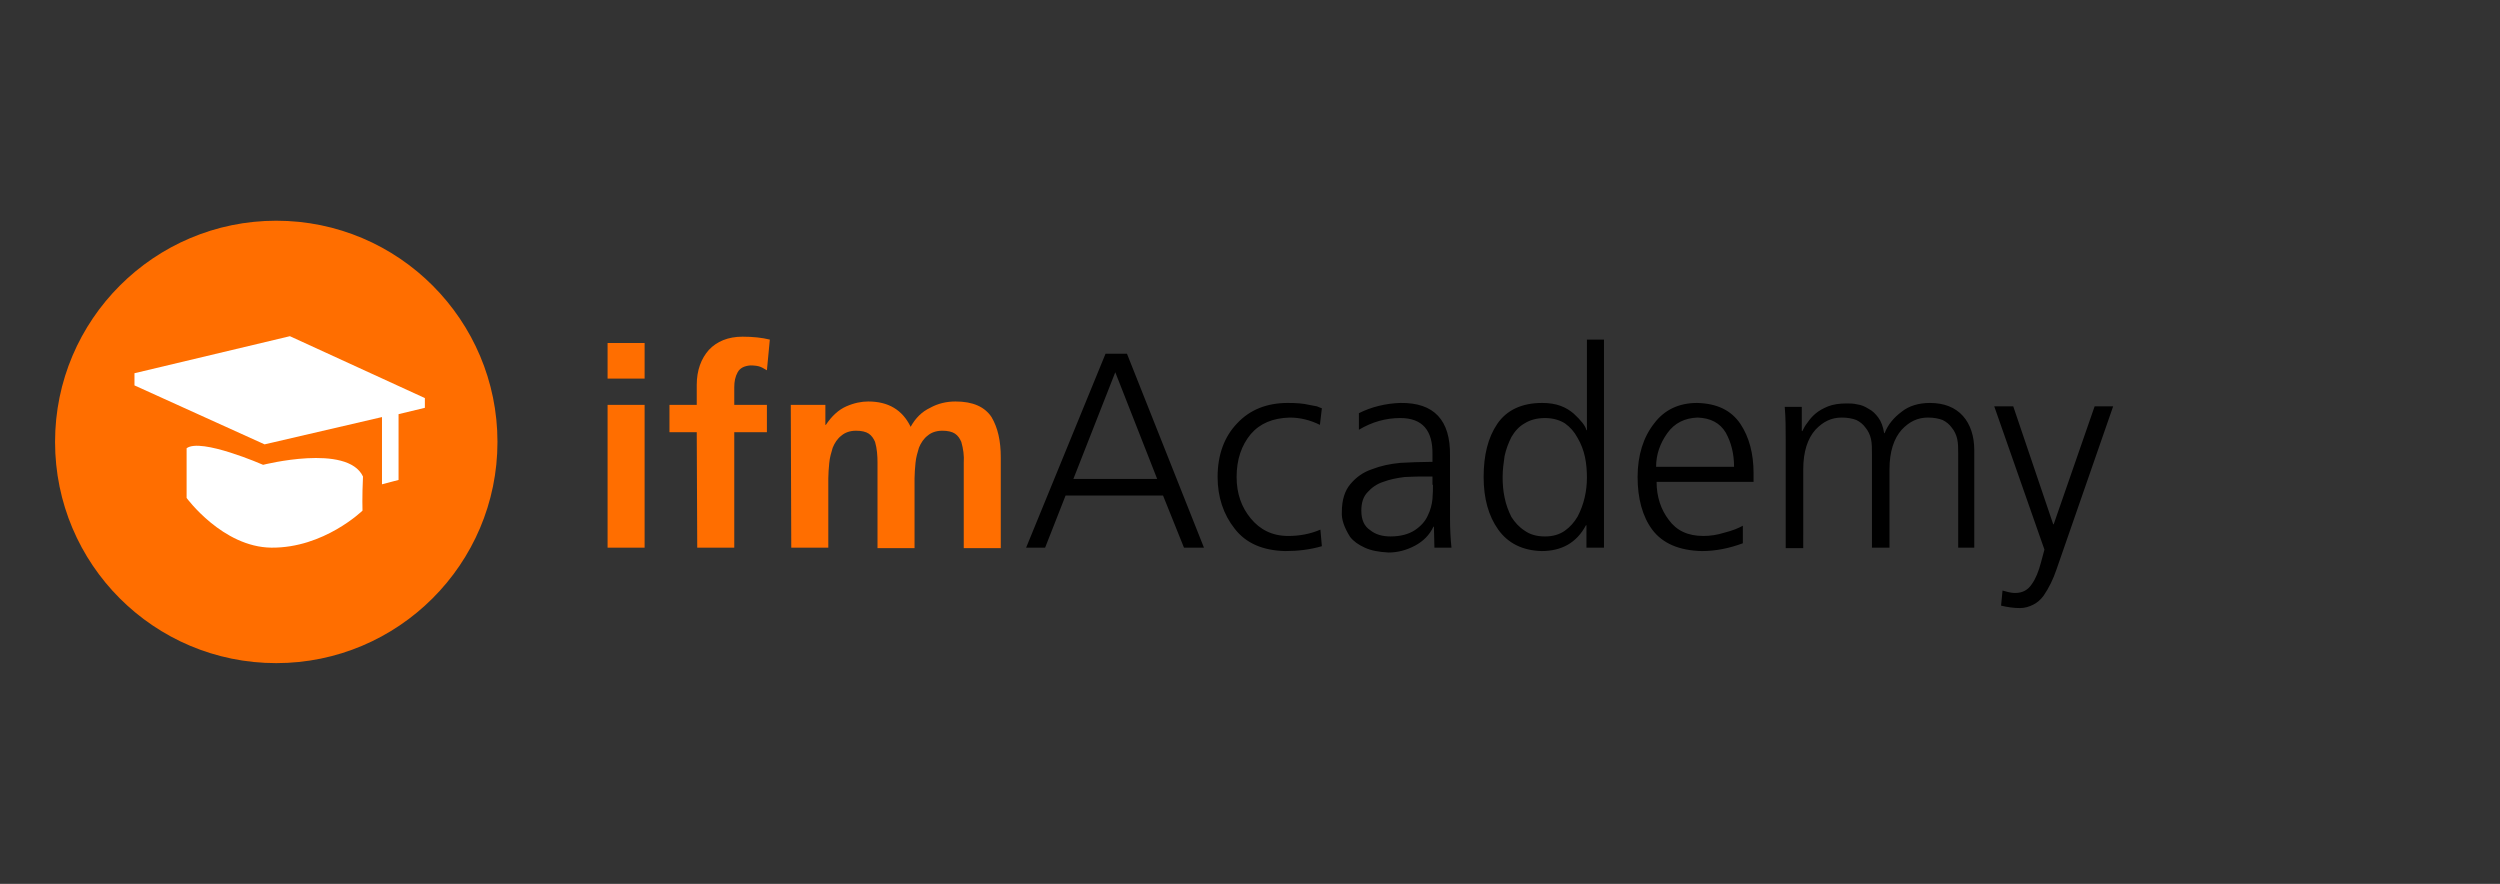 <?xml version="1.0" encoding="utf-8" standalone="no"?>
<!-- Generator: Adobe Illustrator 28.2.0, SVG Export Plug-In . SVG Version: 6.00 Build 0)  --><svg xmlns="http://www.w3.org/2000/svg" xmlns:xlink="http://www.w3.org/1999/xlink" id="Ebene_1" style="enable-background:new 0 0 513.1 181.4;" version="1.1" viewBox="0 0 513.1 181.4" x="0px" xml:space="preserve" y="0px">
<rect x="0" y="0" width="513.1" height="181.4" fill="#333333" stroke="none"/>
<style type="text/css">
	.st0{fill:#FF6E00;}
	.st1{fill:#FFFFFF;}
</style>
<g id="Logo">
	<g>
		<path d="M413.2,83.4h-3.9l10.3,29.4l-0.7,2.6c-0.5,1.9-1.1,3.4-1.9,4.5c-0.8,1.2-1.9,1.8-3.4,1.8c-0.6,0-1.1-0.1-1.5-0.2    s-0.8-0.2-1.1-0.3l-0.3,3.1c1.3,0.3,2.5,0.5,3.9,0.5c1,0,1.9-0.3,2.7-0.7c0.8-0.4,1.5-1,2.1-1.8c1.1-1.6,2-3.4,2.7-5.5l11.6-33.4    h-3.8l-8.4,24.2h-0.1L413.2,83.4z M405.2,112.4v-20c0-2.9-0.8-5.3-2.3-7c-1.6-1.8-3.9-2.7-6.8-2.7c-2.3,0-4.3,0.6-5.8,1.8    c-1.6,1.2-2.8,2.6-3.5,4.4h-0.1c-0.2-1.3-0.6-2.4-1.2-3.2c-0.6-0.8-1.2-1.4-2-1.8c-0.8-0.5-1.5-0.8-2.3-0.9    c-0.8-0.2-1.5-0.2-2.2-0.2c-1.5,0-2.8,0.2-3.8,0.6s-1.9,0.9-2.6,1.5s-1.2,1.2-1.6,1.8c-0.5,0.6-0.8,1.2-1.1,1.8l-0.1-0.1v-4.9    h-3.5c0.2,2.3,0.2,4.6,0.2,6.8v22.2h3.6V96.3c0-3.6,0.9-6.3,2.5-8.1c1.6-1.7,3.3-2.5,5.4-2.5c1.2,0,2.2,0.2,3,0.5    c0.8,0.4,1.4,0.9,1.9,1.6c0.5,0.6,0.9,1.4,1.1,2.3s0.2,1.9,0.2,3v19.3h3.6V96.3c0-3.6,0.9-6.3,2.5-8.1c1.6-1.7,3.3-2.5,5.4-2.5    c1.2,0,2.2,0.2,3,0.5c0.8,0.4,1.4,0.9,1.9,1.6c0.5,0.6,0.9,1.4,1.1,2.3s0.2,1.9,0.2,3v19.3C401.9,112.4,405.2,112.4,405.2,112.4z     M357.7,107.9c-0.9,0.5-2.1,1-3.7,1.4c-1.6,0.5-3,0.7-4.4,0.7c-3.2,0-5.5-1.1-7.1-3.3c-1.6-2.1-2.5-4.7-2.5-7.8h19.9v-1.8    c0-4-0.9-7.4-2.7-10.1c-1.9-2.8-4.8-4.2-8.9-4.3c-3.7,0-6.7,1.4-8.8,4.2c-2.2,2.8-3.4,6.5-3.4,11c0,4.4,1,8.1,3,10.8    c2.1,2.8,5.5,4.3,10.2,4.4c2.9,0,5.7-0.6,8.4-1.6V107.9z M339.9,95.8c0-2.5,0.8-4.8,2.3-6.9s3.6-3.1,6.2-3.2    c2.7,0.1,4.6,1.1,5.8,3.1c1.1,2,1.7,4.3,1.7,7H339.9z M329.3,69.7h-3.6v18.6h-0.1c-0.2-0.9-1.1-2-2.6-3.4    c-0.7-0.6-1.6-1.2-2.7-1.6s-2.3-0.6-3.8-0.6c-4.2,0-7.3,1.5-9.2,4.3c-1.9,2.8-2.8,6.4-2.8,10.9c0,4.4,1,8,3,10.8s5,4.3,8.9,4.4    c4.1,0,7.2-1.7,9.1-5.3h0.1v4.6h3.6V69.7H329.3z M308.8,93.6c0.3-1.4,0.8-2.7,1.4-3.9c0.7-1.2,1.6-2.2,2.7-2.8    c1.1-0.7,2.5-1.1,4.2-1.1c1.6,0,3,0.4,4.1,1.1c1.1,0.8,1.9,1.7,2.6,3c0.7,1.2,1.2,2.5,1.5,3.9s0.4,2.9,0.4,4.2    c0,2.8-0.6,5.5-1.9,8c-0.7,1.2-1.6,2.2-2.6,2.9c-1.1,0.8-2.5,1.2-4.1,1.2c-1.7,0-3.1-0.4-4.2-1.2c-1.1-0.7-2-1.7-2.7-2.8    c-0.6-1.2-1.1-2.5-1.4-4c-0.3-1.4-0.4-2.8-0.4-4.2C308.4,96.4,308.6,95,308.8,93.6 M294.4,112.4h3.5c-0.2-1.9-0.3-3.9-0.3-6.1    V93.5c0.1-7.3-3.3-10.9-10.2-10.8c-3,0.1-5.9,0.8-8.5,2.1v3.4c2.7-1.6,5.5-2.4,8.5-2.4c4.5,0,6.7,2.5,6.6,7.5v1.5h-0.7    c-1.9,0-3.9,0.1-5.9,0.2c-2.1,0.2-4,0.6-5.8,1.3c-1.8,0.6-3.2,1.6-4.4,3c-1.2,1.4-1.8,3.3-1.8,5.8c-0.1,1.5,0.5,3.2,1.7,5.1    c0.7,0.9,1.7,1.6,3,2.2s2.9,0.9,4.9,1c1.9,0,3.7-0.5,5.4-1.4c1.7-0.9,3-2.2,3.8-3.9h0.1L294.4,112.4L294.4,112.4z M294.1,99.5    c0,0.8,0,1.7-0.1,2.9c-0.1,1.1-0.4,2.3-1,3.5c-0.5,1.1-1.4,2.1-2.6,2.9s-2.9,1.3-5,1.3c-1.7,0-3.1-0.4-4.2-1.3    c-1.2-0.8-1.8-2.1-1.8-4c0-1.6,0.4-2.9,1.3-3.8c0.8-0.9,1.9-1.7,3.2-2.1c1.3-0.5,2.8-0.8,4.4-1c1.6-0.1,3.1-0.1,4.7-0.1h1v1.7    H294.1z M271.3,83.8c-0.2-0.1-0.6-0.2-1-0.4c-0.5-0.1-1-0.2-1.6-0.3c-1.2-0.3-2.7-0.4-4.4-0.4c-4.3,0-7.8,1.4-10.4,4.2    c-2.6,2.7-4,6.4-4,11c0,4.1,1.2,7.7,3.5,10.6c2.3,3,5.8,4.5,10.4,4.6c2.6,0,5.1-0.3,7.5-1l-0.3-3.4c-2.1,0.9-4.3,1.3-6.6,1.3    c-3.3,0-5.8-1.3-7.7-3.6c-1.9-2.3-2.9-5.1-2.9-8.5c0-3.6,1-6.5,2.9-8.8c1.9-2.2,4.5-3.3,8-3.4c2.1,0,4.2,0.5,6.2,1.5L271.3,83.8z     M210.6,112.4h3.9l4.2-10.7h20l4.3,10.7h4.1l-15.8-39.8h-4.4L210.6,112.4z M228.9,76.4l8.6,21.9h-17.2L228.9,76.4z"/>
		<path class="st0" d="M162.4,112.4h7.6V98.2c0-1,0.1-2.1,0.2-3.2c0.1-1.1,0.4-2.1,0.7-3.1c0.4-1,1-1.9,1.8-2.5c0.7-0.6,1.7-1,3-1    c1.1,0,2,0.2,2.6,0.6s1,1,1.3,1.7c0.4,1.4,0.5,2.8,0.5,4.3v17.5h7.6V98.2c0-1,0.1-2.1,0.2-3.2c0.1-1.1,0.4-2.1,0.7-3.1    c0.4-1,1-1.9,1.8-2.5c0.7-0.6,1.7-1,3-1c1.1,0,2,0.2,2.6,0.6s1,1,1.3,1.7c0.4,1.4,0.6,2.8,0.5,4.3v17.5h7.6V93.9    c0-3.4-0.6-6.1-1.9-8.3c-1.4-2.1-3.8-3.2-7.4-3.2c-1.8,0-3.6,0.4-5.2,1.3c-1.7,0.8-3,2.1-4,3.9c-1.7-3.5-4.6-5.2-8.7-5.2    c-1.4,0-2.9,0.3-4.5,1s-3,2-4.2,3.8h-0.1v-4.1h-7.1L162.4,112.4L162.4,112.4z M143.1,112.4h7.6V88.7h6.7v-5.6h-6.7v-3.6    c0-1.2,0.2-2.2,0.7-3.1s1.4-1.3,2.6-1.4c0.9,0,1.6,0.1,2.1,0.3c0.5,0.2,0.9,0.5,1.3,0.7l0.6-6.3c-1.6-0.4-3.5-0.6-5.6-0.6    c-3,0-5.3,1-6.9,2.7c-1.6,1.8-2.5,4.2-2.5,7.2v4.1h-5.6v5.6h5.6L143.1,112.4L143.1,112.4z M124.7,77.7h7.6v-7.3h-7.6V77.7z     M124.7,112.4h7.6V83.1h-7.6V112.4z"/>
	</g>
	<g>
		<path class="st0" d="M56.7,136.1c25,0,45.4-20.3,45.4-45.4c0-25-20.3-45.4-45.4-45.4c-25,0-45.4,20.3-45.4,45.4    C11.3,115.8,31.6,136.1,56.7,136.1"/>
		<path class="st1" d="M38.3,92v10.2c0,0,7.4,10.1,17.4,10.2c10.8,0.1,18.7-7.6,18.7-7.6s-0.1-2.7,0.1-7C71.3,91,54,95.4,54,95.4    S41.2,89.8,38.3,92 M87.2,83.7v-2L59.5,69l-31.9,7.6v2.5l26.7,12.1l24.1-5.6v13.8l3.4-0.9V85L87.2,83.7z"/>
	</g>
</g>
<g id="Hilfslinien">
</g>
</svg>
